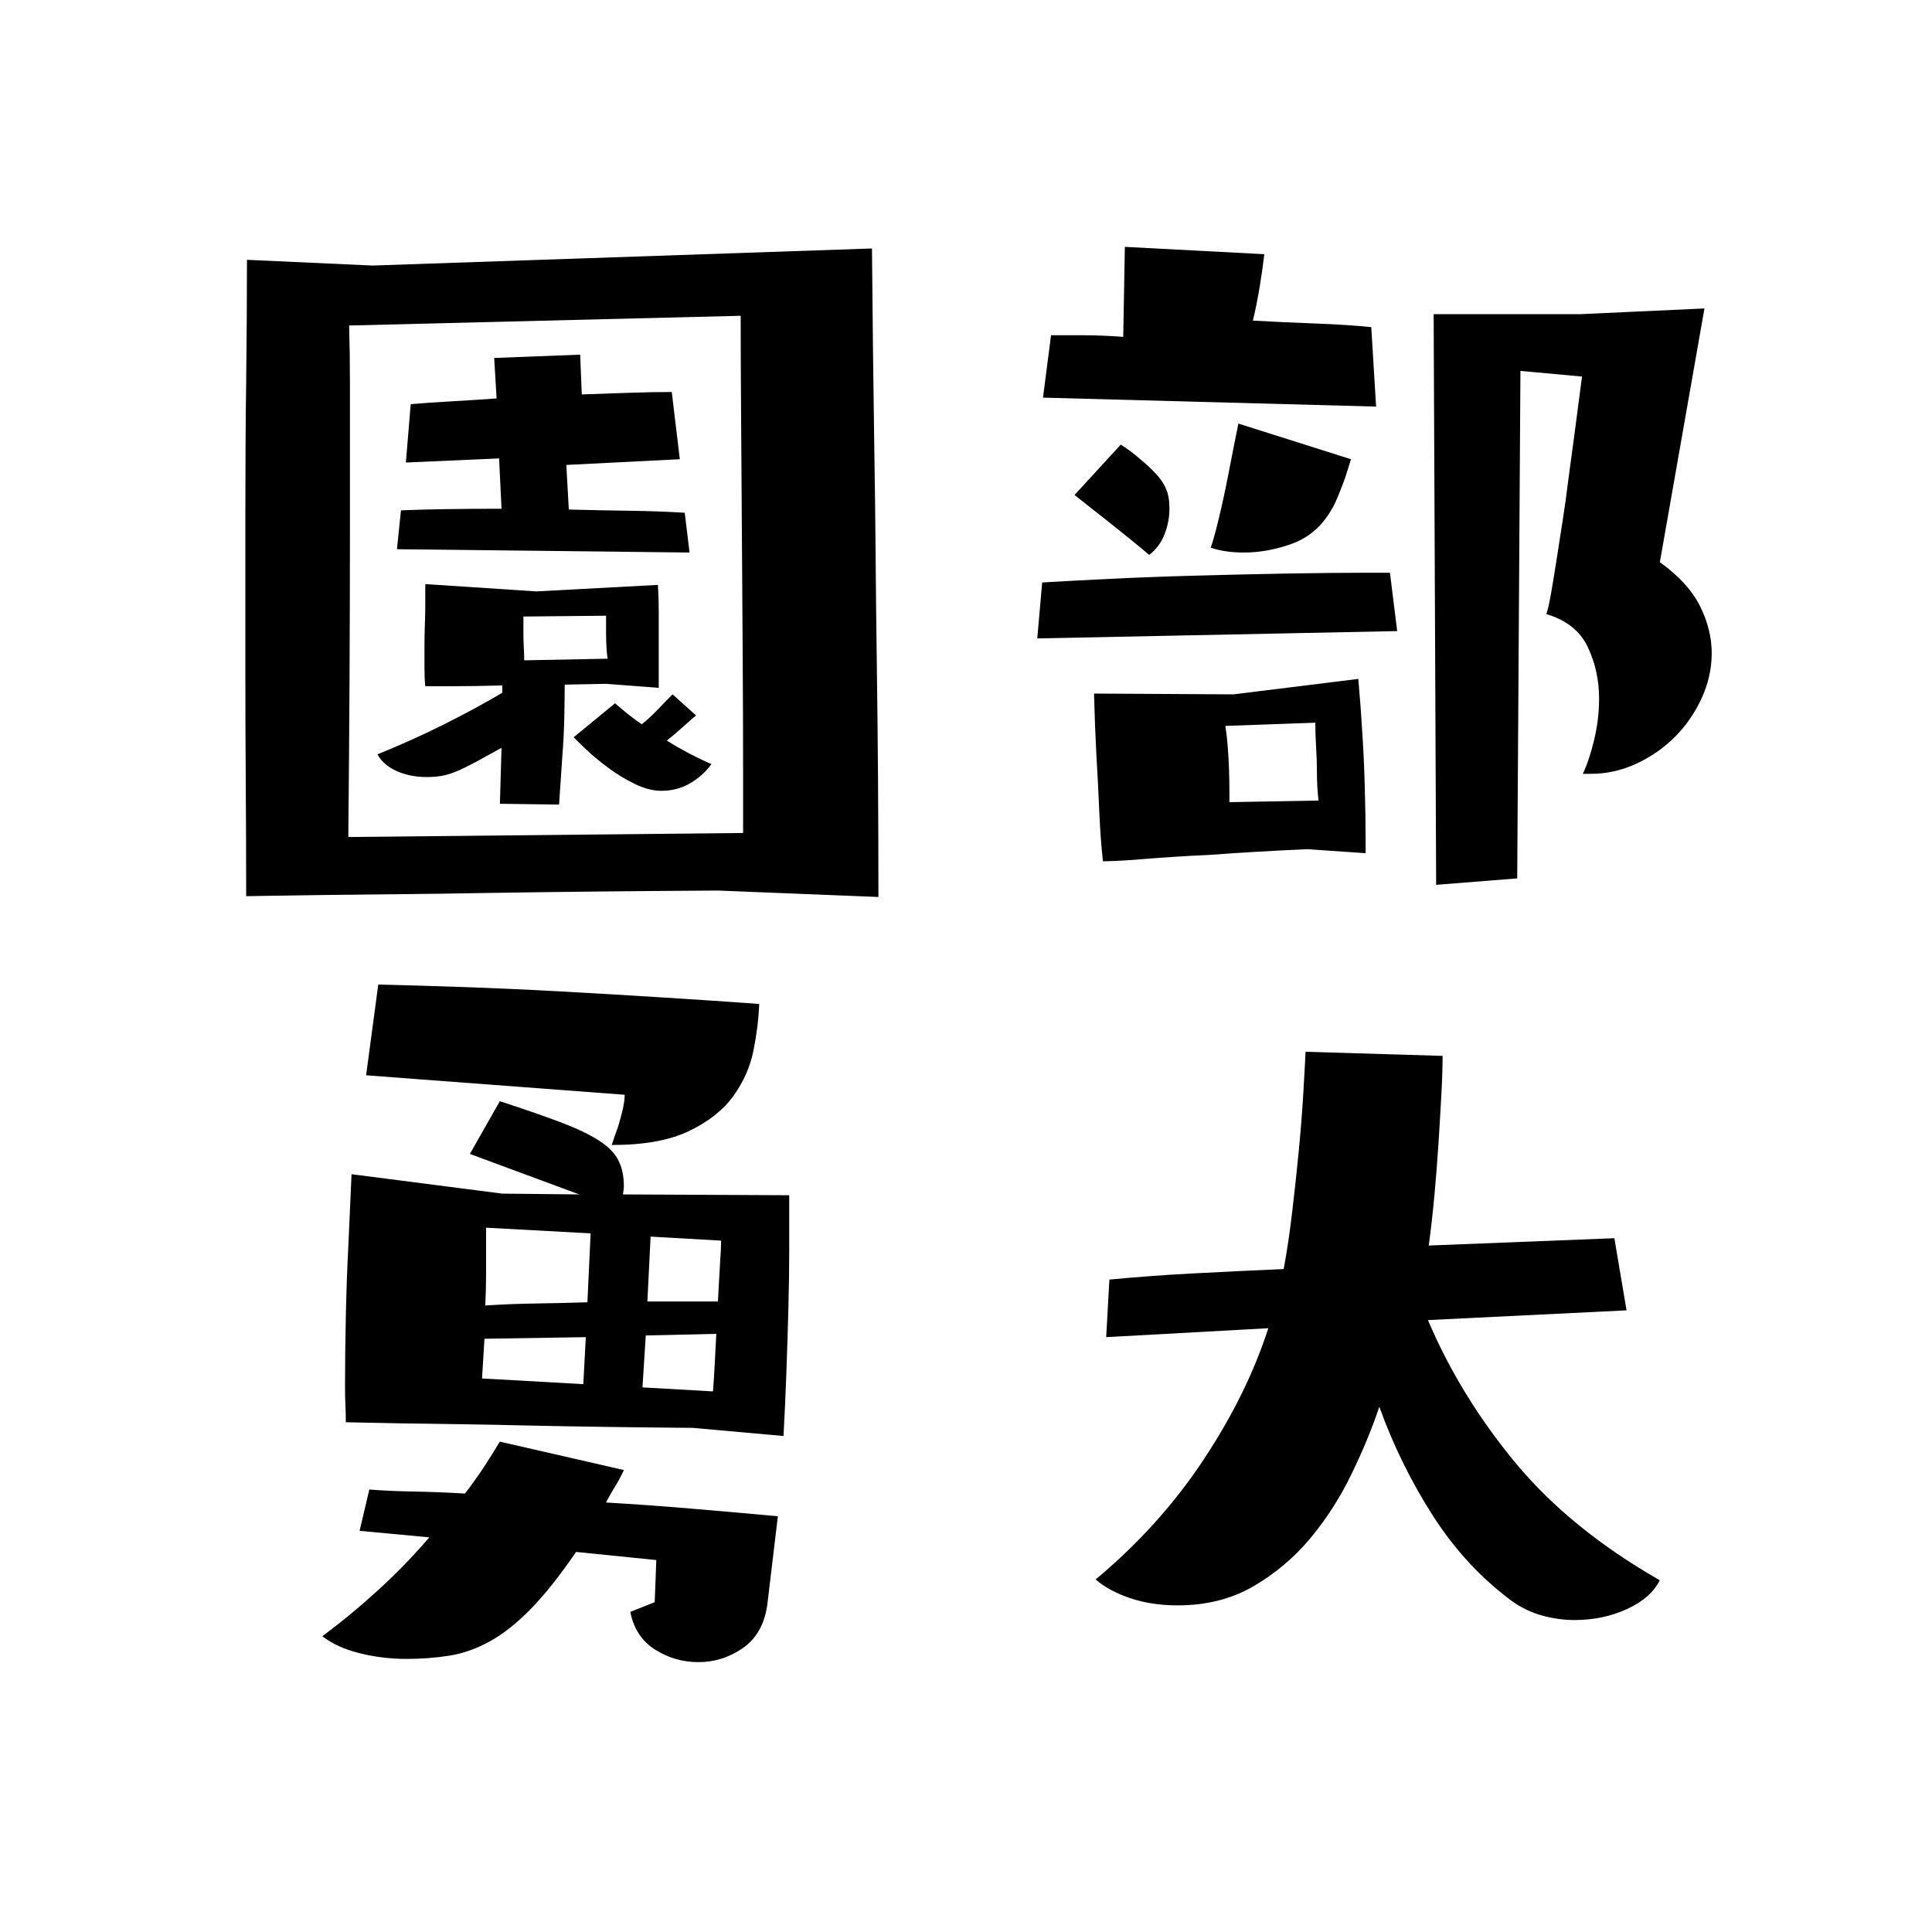 <svg xmlns="http://www.w3.org/2000/svg" xmlns:xlink="http://www.w3.org/1999/xlink" width="500" zoomAndPan="magnify" viewBox="0 0 375 375" height="500" preserveAspectRatio="xMidYMid meet" version="1.0"><defs><g/></defs><rect x="-37.5" width="450" fill="#ffffff" y="-37.5" height="450" fill-opacity="1"/><rect x="-37.5" width="450" fill="#ffffff" y="-37.5" height="450" fill-opacity="1"/><g fill="#000000" fill-opacity="1"><g transform="translate(30.156, 171.276)"><g><path d="M 109.203 1.578 C 92.629 1.68 77.734 1.836 64.516 2.047 C 58.848 2.148 53.285 2.227 47.828 2.281 C 42.379 2.332 37.477 2.383 33.125 2.438 C 28.77 2.488 25.176 2.539 22.344 2.594 C 19.508 2.645 17.938 2.672 17.625 2.672 C 17.625 -4.566 17.598 -11.852 17.547 -19.188 C 17.492 -26.531 17.469 -33.82 17.469 -41.062 C 17.469 -51.863 17.469 -62.062 17.469 -71.656 C 17.469 -81.258 17.52 -89.734 17.625 -97.078 C 17.727 -105.68 17.781 -113.602 17.781 -120.844 L 42.172 -119.734 L 139.094 -123.047 C 139.195 -110.453 139.352 -97.129 139.562 -83.078 C 139.664 -77.098 139.742 -70.695 139.797 -63.875 C 139.848 -57.062 139.926 -49.984 140.031 -42.641 C 140.133 -35.297 140.211 -27.797 140.266 -20.141 C 140.316 -12.484 140.344 -4.828 140.344 2.828 Z M 114.078 -21.875 C 114.078 -28.688 114.051 -36.078 114 -44.047 C 113.945 -52.023 113.895 -60 113.844 -67.969 C 113.789 -75.945 113.738 -83.578 113.688 -90.859 C 113.633 -98.148 113.609 -104.523 113.609 -109.984 L 37.609 -108.094 C 37.711 -104.738 37.766 -100.961 37.766 -96.766 L 37.766 -67.969 C 37.766 -59.156 37.738 -49.66 37.688 -39.484 C 37.633 -29.316 37.555 -19.094 37.453 -8.812 L 114.078 -9.594 Z M 46.891 -64.672 L 47.672 -72.219 C 50.086 -72.32 52.973 -72.398 56.328 -72.453 C 59.68 -72.504 63.301 -72.531 67.188 -72.531 L 66.719 -82.297 L 48.625 -81.5 L 49.562 -92.828 C 51.977 -93.035 54.598 -93.219 57.422 -93.375 C 60.254 -93.539 63.191 -93.727 66.234 -93.938 L 65.766 -101.797 L 82.453 -102.438 L 82.766 -94.719 C 85.805 -94.82 88.82 -94.926 91.812 -95.031 C 94.801 -95.133 97.609 -95.188 100.234 -95.188 L 101.797 -82.141 L 79.766 -81.031 L 80.25 -72.375 C 84.227 -72.27 88.16 -72.191 92.047 -72.141 C 95.93 -72.086 99.5 -71.957 102.75 -71.75 L 103.688 -64.031 Z M 66.875 -15.266 L 67.188 -26.125 C 65.301 -25.07 63.676 -24.176 62.312 -23.438 C 60.945 -22.707 59.711 -22.102 58.609 -21.625 C 57.504 -21.156 56.504 -20.844 55.609 -20.688 C 54.723 -20.531 53.754 -20.453 52.703 -20.453 C 50.504 -20.453 48.539 -20.844 46.812 -21.625 C 45.082 -22.414 43.848 -23.492 43.109 -24.859 C 47.516 -26.641 51.816 -28.578 56.016 -30.672 C 60.211 -32.773 63.988 -34.82 67.344 -36.812 L 67.344 -38.234 C 63.676 -38.129 60.375 -38.078 57.438 -38.078 C 54.5 -38.078 52.816 -38.078 52.391 -38.078 C 52.285 -39.023 52.234 -40.176 52.234 -41.531 C 52.234 -42.895 52.234 -44.312 52.234 -45.781 C 52.234 -47.25 52.258 -48.691 52.312 -50.109 C 52.363 -51.523 52.391 -52.812 52.391 -53.969 L 52.391 -57.906 L 73.953 -56.484 L 97.547 -57.75 C 97.648 -56.07 97.703 -54.336 97.703 -52.547 L 97.703 -37.766 L 87.484 -38.547 L 79.453 -38.391 C 79.453 -36.922 79.426 -34.848 79.375 -32.172 C 79.32 -29.504 79.191 -26.91 78.984 -24.391 C 78.773 -21.453 78.566 -18.359 78.359 -15.109 Z M 104.953 -32.406 C 104.422 -31.988 103.578 -31.254 102.422 -30.203 C 101.273 -29.16 100.227 -28.27 99.281 -27.531 C 102.113 -25.75 105 -24.227 107.938 -22.969 C 106.883 -21.5 105.52 -20.266 103.844 -19.266 C 102.164 -18.273 100.281 -17.781 98.188 -17.781 C 96.613 -17.781 94.906 -18.223 93.062 -19.109 C 91.227 -20.004 89.5 -21.055 87.875 -22.266 C 86.25 -23.473 84.832 -24.648 83.625 -25.797 C 82.414 -26.953 81.602 -27.742 81.188 -28.172 L 89.219 -34.766 C 89.945 -34.141 90.727 -33.484 91.562 -32.797 C 92.406 -32.117 93.352 -31.414 94.406 -30.688 C 95.562 -31.625 96.633 -32.617 97.625 -33.672 C 98.625 -34.723 99.547 -35.664 100.391 -36.5 Z M 71.438 -51.609 L 71.438 -48.297 C 71.438 -47.359 71.461 -46.414 71.516 -45.469 C 71.566 -44.531 71.594 -43.742 71.594 -43.109 L 87.797 -43.422 C 87.691 -43.953 87.613 -44.66 87.562 -45.547 C 87.508 -46.441 87.484 -47.359 87.484 -48.297 L 87.484 -51.766 Z M 71.438 -51.609 "/></g></g></g><g fill="#000000" fill-opacity="1"><g transform="translate(187.49, 171.276)"><g><path d="M 91.266 0.469 L 90.781 -110.297 L 119.266 -110.297 L 143.344 -111.406 L 134.688 -62.156 C 138.352 -59.531 140.945 -56.695 142.469 -53.656 C 143.988 -50.613 144.75 -47.57 144.75 -44.531 C 144.75 -41.488 144.094 -38.551 142.781 -35.719 C 141.477 -32.883 139.75 -30.391 137.594 -28.234 C 135.445 -26.086 132.957 -24.359 130.125 -23.047 C 127.289 -21.734 124.352 -21.078 121.312 -21.078 L 119.734 -21.078 C 120.578 -22.867 121.312 -25.07 121.938 -27.688 C 122.57 -30.312 122.891 -32.988 122.891 -35.719 C 122.891 -39.281 122.156 -42.609 120.688 -45.703 C 119.219 -48.797 116.539 -50.922 112.656 -52.078 C 112.969 -53.023 113.281 -54.414 113.594 -56.25 C 113.914 -58.082 114.258 -60.176 114.625 -62.531 C 114.988 -64.895 115.379 -67.414 115.797 -70.094 C 116.223 -72.77 116.594 -75.422 116.906 -78.047 C 117.75 -84.234 118.641 -90.945 119.578 -98.188 L 107.625 -99.281 L 107 -0.781 Z M 66.234 -6.453 C 59.316 -6.141 53.023 -5.77 47.359 -5.344 C 44.941 -5.238 42.551 -5.109 40.188 -4.953 C 37.832 -4.797 35.711 -4.641 33.828 -4.484 C 31.941 -4.328 30.344 -4.223 29.031 -4.172 C 27.719 -4.117 26.906 -4.094 26.594 -4.094 C 26.281 -6.82 26.039 -10.07 25.875 -13.844 C 25.719 -17.625 25.535 -21.191 25.328 -24.547 C 25.117 -28.535 24.961 -32.57 24.859 -36.656 L 51.922 -36.5 L 76.156 -39.5 C 76.469 -36.031 76.727 -32.516 76.938 -28.953 C 77.145 -25.91 77.301 -22.5 77.406 -18.719 C 77.52 -14.945 77.578 -11.273 77.578 -7.703 L 77.578 -5.672 Z M 14.953 -94.094 L 16.516 -106.203 C 18.305 -106.203 20.406 -106.203 22.812 -106.203 C 25.227 -106.203 27.801 -106.098 30.531 -105.891 L 30.844 -123.359 L 57.906 -121.938 C 57.695 -120.051 57.406 -117.977 57.031 -115.719 C 56.664 -113.469 56.223 -111.242 55.703 -109.047 C 59.578 -108.828 63.613 -108.641 67.812 -108.484 C 72.008 -108.328 75.629 -108.094 78.672 -107.781 L 79.609 -92.359 Z M 13.844 -47.359 L 14.797 -58.219 C 18.254 -58.426 22.629 -58.66 27.922 -58.922 C 33.223 -59.18 38.812 -59.391 44.688 -59.547 C 50.562 -59.711 56.438 -59.848 62.312 -59.953 C 68.188 -60.055 73.43 -60.109 78.047 -60.109 L 82.297 -60.109 L 83.703 -48.781 Z M 74.734 -82.141 C 74.316 -80.773 73.898 -79.461 73.484 -78.203 C 73.055 -77.047 72.582 -75.836 72.062 -74.578 C 71.539 -73.316 70.91 -72.164 70.172 -71.125 C 68.391 -68.5 65.977 -66.66 62.938 -65.609 C 59.895 -64.555 56.906 -64.031 53.969 -64.031 C 51.445 -64.031 49.297 -64.348 47.516 -64.984 C 47.93 -66.141 48.453 -68.023 49.078 -70.641 C 49.711 -73.266 50.297 -75.941 50.828 -78.672 C 51.453 -81.922 52.133 -85.383 52.875 -89.062 Z M 50.344 -30.375 C 50.562 -29.008 50.723 -27.594 50.828 -26.125 C 50.93 -24.863 51.008 -23.473 51.062 -21.953 C 51.113 -20.43 51.141 -18.832 51.141 -17.156 L 51.141 -15.578 L 68.438 -15.891 C 68.227 -17.672 68.125 -19.453 68.125 -21.234 C 68.125 -23.023 68.07 -24.656 67.969 -26.125 C 67.863 -27.906 67.812 -29.531 67.812 -31 Z M 30.047 -84.969 C 31.41 -84.125 32.672 -83.18 33.828 -82.141 C 34.879 -81.297 35.875 -80.375 36.812 -79.375 C 37.758 -78.383 38.441 -77.363 38.859 -76.312 C 39.285 -75.363 39.5 -74.102 39.5 -72.531 C 39.5 -70.852 39.18 -69.203 38.547 -67.578 C 37.922 -65.953 36.926 -64.613 35.562 -63.562 C 34.719 -64.301 33.484 -65.328 31.859 -66.641 C 30.234 -67.953 28.633 -69.234 27.062 -70.484 C 25.176 -71.953 23.18 -73.523 21.078 -75.203 Z M 30.047 -84.969 "/></g></g></g><g fill="#000000" fill-opacity="1"><g transform="translate(30.156, 317.587)"><g><path d="M 104.312 -40.438 C 92.25 -40.539 81.391 -40.695 71.734 -40.906 C 67.648 -41.008 63.586 -41.086 59.547 -41.141 C 55.504 -41.191 51.883 -41.242 48.688 -41.297 C 45.488 -41.348 42.812 -41.398 40.656 -41.453 C 38.508 -41.504 37.281 -41.531 36.969 -41.531 C 36.969 -42.582 36.941 -43.68 36.891 -44.828 C 36.836 -45.984 36.812 -47.191 36.812 -48.453 C 36.812 -52.754 36.863 -57.289 36.969 -62.062 C 37.07 -66.832 37.227 -71.266 37.438 -75.359 C 37.656 -80.18 37.867 -84.953 38.078 -89.672 L 67.344 -85.906 L 82.281 -85.75 L 61.047 -93.609 L 66.859 -103.844 C 71.367 -102.375 75.172 -101.062 78.266 -99.906 C 81.359 -98.75 83.848 -97.594 85.734 -96.438 C 87.629 -95.289 88.969 -94.008 89.75 -92.594 C 90.539 -91.176 90.938 -89.414 90.938 -87.312 C 90.938 -87.102 90.91 -86.844 90.859 -86.531 C 90.805 -86.219 90.781 -85.957 90.781 -85.75 L 123.031 -85.594 L 123.031 -82.594 C 123.031 -80.707 123.031 -78.113 123.031 -74.812 C 123.031 -71.508 122.977 -67.836 122.875 -63.797 C 122.77 -59.754 122.641 -55.582 122.484 -51.281 C 122.328 -46.988 122.141 -42.848 121.922 -38.859 Z M 118.781 -6.141 C 118.258 -2.359 116.688 0.445 114.062 2.281 C 111.438 4.113 108.551 5.031 105.406 5.031 C 102.363 5.031 99.555 4.219 96.984 2.594 C 94.422 0.969 92.82 -1.469 92.188 -4.719 L 96.922 -6.609 L 97.234 -14.781 L 81.656 -16.359 C 78.508 -11.742 75.57 -8.047 72.844 -5.266 C 70.113 -2.484 67.461 -0.391 64.891 1.016 C 62.328 2.43 59.734 3.348 57.109 3.766 C 54.484 4.191 51.703 4.406 48.766 4.406 C 45.617 4.406 42.578 4.035 39.641 3.297 C 36.703 2.566 34.289 1.469 32.406 0 C 36.082 -2.727 39.703 -5.719 43.266 -8.969 C 46.828 -12.219 50.129 -15.625 53.172 -19.188 L 39.641 -20.453 L 41.531 -28.469 C 44.258 -28.258 47.172 -28.129 50.266 -28.078 C 53.359 -28.023 56.633 -27.895 60.094 -27.688 C 61.457 -29.469 62.691 -31.195 63.797 -32.875 C 64.898 -34.562 65.922 -36.191 66.859 -37.766 L 90.938 -32.25 C 90.414 -31.094 89.836 -30.016 89.203 -29.016 C 88.578 -28.023 88 -27.004 87.469 -25.953 C 92.82 -25.641 98.273 -25.25 103.828 -24.781 C 109.391 -24.312 115.055 -23.812 120.828 -23.281 Z M 40.906 -108.875 L 43.266 -126.484 C 47.879 -126.379 53.254 -126.223 59.391 -126.016 C 65.523 -125.805 71.922 -125.52 78.578 -125.156 C 85.242 -124.789 91.93 -124.395 98.641 -123.969 C 105.359 -123.551 111.547 -123.133 117.203 -122.719 C 117.098 -119.883 116.734 -116.895 116.109 -113.75 C 115.484 -110.602 114.195 -107.664 112.25 -104.938 C 110.312 -102.207 107.453 -99.926 103.672 -98.094 C 99.898 -96.258 94.867 -95.344 88.578 -95.344 C 88.992 -96.602 89.41 -97.805 89.828 -98.953 C 90.148 -100.004 90.441 -101.082 90.703 -102.188 C 90.961 -103.289 91.094 -104.258 91.094 -105.094 Z M 84.484 -78.188 L 64.188 -79.297 L 64.188 -74.734 C 64.188 -73.266 64.188 -71.664 64.188 -69.938 C 64.188 -68.207 64.133 -66.289 64.031 -64.188 C 67.07 -64.395 70.27 -64.523 73.625 -64.578 C 76.988 -64.629 80.398 -64.707 83.859 -64.812 Z M 96.125 -77.562 L 95.5 -64.969 L 109.188 -64.969 C 109.395 -68.438 109.551 -71.219 109.656 -73.312 C 109.758 -74.57 109.812 -75.727 109.812 -76.781 Z M 83.547 -58.047 L 63.875 -57.734 L 63.406 -50.031 L 83.062 -48.922 Z M 95.188 -58.375 L 94.547 -48.297 L 108.234 -47.516 C 108.348 -48.984 108.457 -50.688 108.562 -52.625 C 108.664 -54.562 108.77 -56.582 108.875 -58.688 Z M 95.188 -58.375 "/></g></g></g><g fill="#000000" fill-opacity="1"><g transform="translate(187.491, 317.587)"><g><path d="M 89.672 -61.359 C 93.867 -51.492 99.531 -42.258 106.656 -33.656 C 113.789 -25.062 123.129 -17.461 134.672 -10.859 C 133.516 -8.547 131.391 -6.68 128.297 -5.266 C 125.203 -3.848 121.82 -3.141 118.156 -3.141 C 116.051 -3.141 113.953 -3.426 111.859 -4 C 109.766 -4.582 107.828 -5.504 106.047 -6.766 C 100.066 -11.172 94.953 -16.676 90.703 -23.281 C 86.453 -29.895 82.961 -36.977 80.234 -44.531 C 78.867 -40.438 77.082 -36.109 74.875 -31.547 C 72.676 -26.984 70.004 -22.812 66.859 -19.031 C 63.711 -15.258 60.016 -12.141 55.766 -9.672 C 51.523 -7.211 46.625 -5.984 41.062 -5.984 C 37.707 -5.984 34.641 -6.453 31.859 -7.391 C 29.078 -8.336 26.848 -9.547 25.172 -11.016 C 33.453 -17.93 40.426 -25.664 46.094 -34.219 C 51.758 -42.77 55.957 -51.289 58.688 -59.781 L 27.219 -58.047 L 27.844 -69.219 C 29.945 -69.426 32.383 -69.633 35.156 -69.844 C 37.938 -70.062 40.848 -70.25 43.891 -70.406 C 46.93 -70.562 50 -70.719 53.094 -70.875 C 56.188 -71.031 59.047 -71.16 61.672 -71.266 C 62.297 -74.617 62.844 -78.289 63.312 -82.281 C 63.789 -86.27 64.211 -90.176 64.578 -94 C 64.953 -97.832 65.242 -101.477 65.453 -104.938 C 65.66 -108.395 65.816 -111.227 65.922 -113.438 L 92.516 -112.641 C 92.516 -110.441 92.43 -107.875 92.266 -104.938 C 92.109 -102 91.926 -98.906 91.719 -95.656 C 91.508 -92.406 91.25 -89.07 90.938 -85.656 C 90.625 -82.25 90.254 -78.973 89.828 -75.828 L 125.859 -77.25 L 128.219 -63.25 Z M 89.672 -61.359 "/></g></g></g></svg>